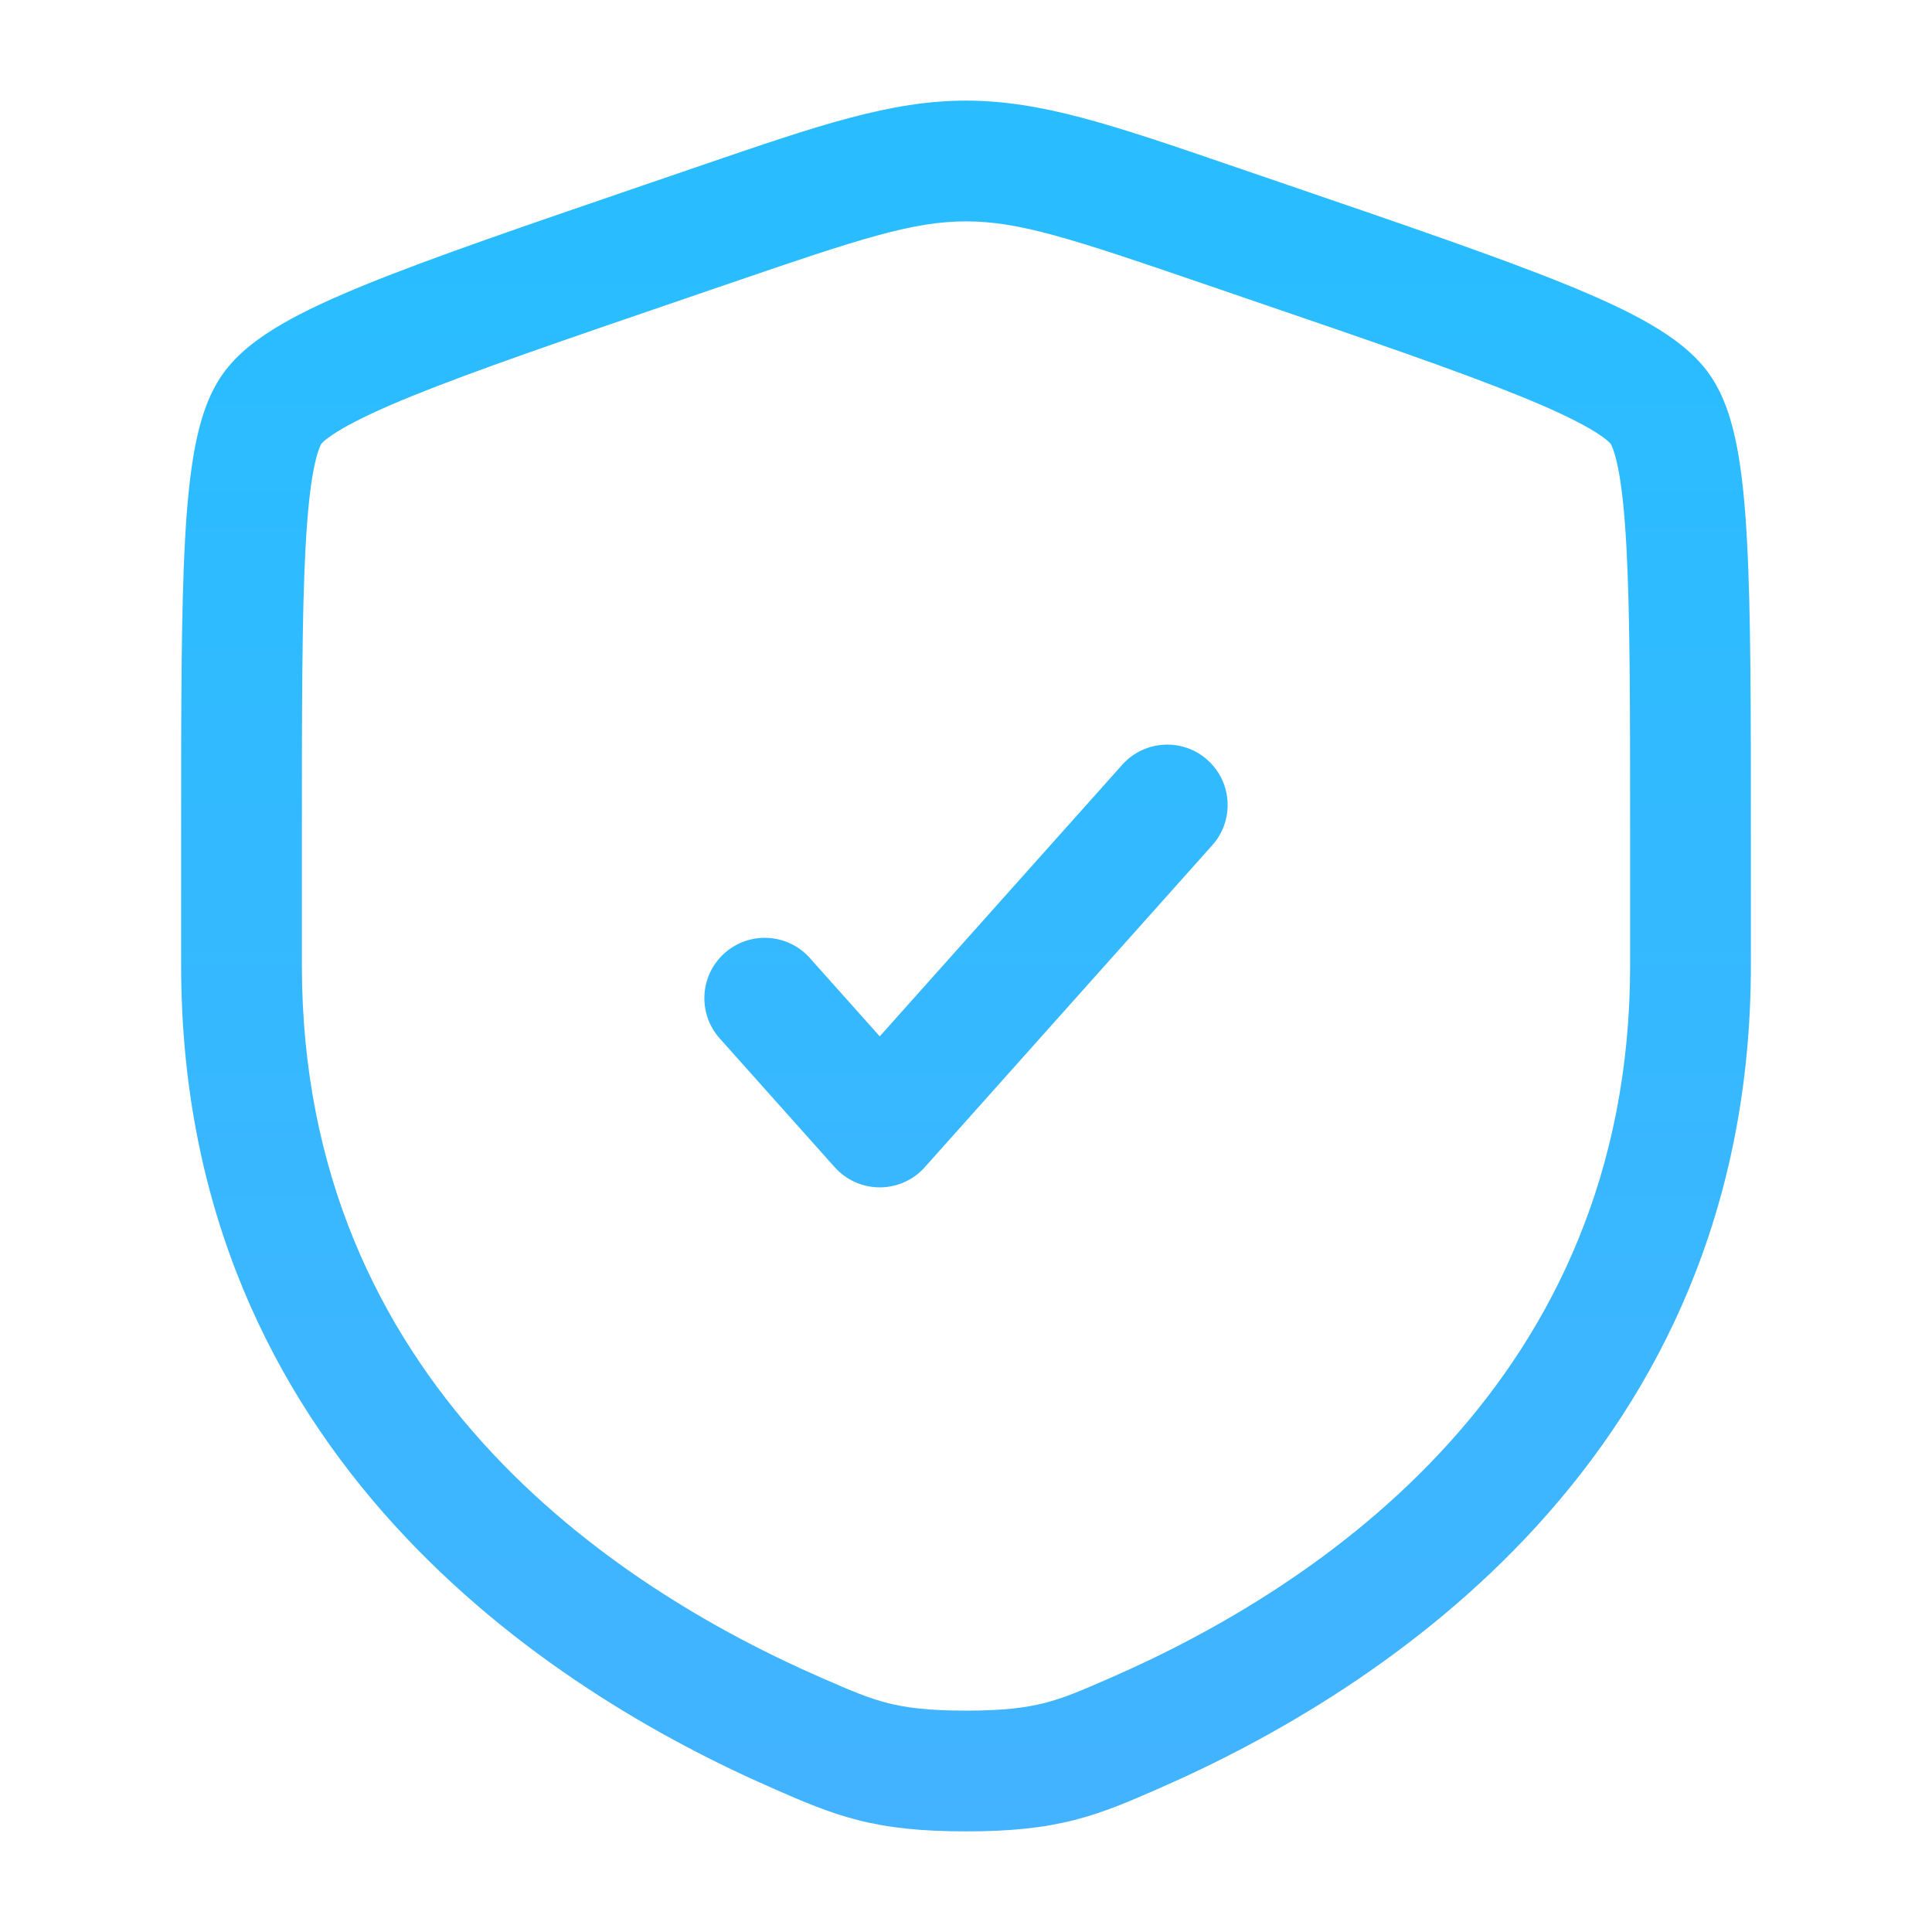 <svg width="48" height="48" viewBox="0 0 48 48" fill="none" xmlns="http://www.w3.org/2000/svg">
<path d="M30.119 20.999C30.671 20.381 30.617 19.433 29.999 18.881C29.381 18.329 28.433 18.383 27.881 19.001L21.857 25.748L20.119 23.801C19.567 23.183 18.619 23.129 18.001 23.681C17.383 24.233 17.329 25.181 17.881 25.799L20.738 28.999C21.023 29.318 21.43 29.5 21.857 29.5C22.284 29.5 22.692 29.318 22.976 28.999L30.119 20.999Z" fill="url(#paint0_linear_522_13385)"/>
<path fill-rule="evenodd" clip-rule="evenodd" d="M24 2.5C22.125 2.5 20.335 3.113 17.447 4.102L15.992 4.6C13.029 5.614 10.743 6.397 9.106 7.062C8.282 7.397 7.573 7.721 7.002 8.053C6.453 8.372 5.902 8.77 5.527 9.303C5.157 9.83 4.966 10.479 4.846 11.102C4.721 11.751 4.645 12.529 4.597 13.423C4.5 15.197 4.5 17.627 4.5 20.779V23.983C4.5 36.185 13.716 42.035 19.197 44.429L19.251 44.453C19.93 44.75 20.569 45.029 21.303 45.217C22.078 45.415 22.901 45.5 24 45.5C25.099 45.5 25.922 45.415 26.697 45.217C27.431 45.029 28.07 44.75 28.749 44.453L28.803 44.429C34.284 42.035 43.5 36.185 43.5 23.983V20.78C43.5 17.627 43.5 15.197 43.403 13.423C43.355 12.529 43.279 11.751 43.154 11.102C43.034 10.479 42.843 9.83 42.473 9.303C42.098 8.77 41.547 8.372 40.998 8.053C40.427 7.721 39.718 7.397 38.894 7.062C37.257 6.397 34.971 5.614 32.008 4.6L30.553 4.102C27.665 3.113 25.875 2.5 24 2.5ZM18.161 7.029C21.39 5.923 22.684 5.5 24 5.5C25.316 5.5 26.61 5.923 29.839 7.029L30.984 7.421C34.01 8.456 36.216 9.212 37.765 9.841C38.538 10.155 39.098 10.419 39.491 10.647C39.686 10.76 39.819 10.853 39.909 10.925C39.984 10.987 40.013 11.022 40.017 11.027C40.021 11.033 40.046 11.075 40.081 11.173C40.121 11.285 40.165 11.446 40.209 11.67C40.296 12.123 40.362 12.746 40.408 13.586C40.499 15.268 40.5 17.617 40.5 20.833V23.983C40.5 34.333 32.76 39.427 27.602 41.68C26.86 42.005 26.43 42.188 25.953 42.31C25.497 42.427 24.94 42.5 24 42.5C23.06 42.5 22.503 42.427 22.047 42.31C21.57 42.188 21.14 42.005 20.398 41.68C15.24 39.427 7.5 34.333 7.5 23.983V20.833C7.5 17.617 7.501 15.268 7.592 13.586C7.638 12.746 7.704 12.123 7.791 11.67C7.835 11.446 7.879 11.285 7.919 11.173C7.954 11.075 7.979 11.033 7.983 11.027C7.987 11.022 8.016 10.987 8.091 10.925C8.181 10.853 8.314 10.76 8.509 10.647C8.902 10.419 9.462 10.155 10.235 9.841C11.784 9.212 13.99 8.456 17.016 7.421L18.161 7.029Z" fill="url(#paint1_linear_522_13385)"/>
<defs>
<linearGradient id="paint0_linear_522_13385" x1="24" y1="2.5" x2="24" y2="45.5" gradientUnits="userSpaceOnUse">
<stop offset="0.089" stop-color="#29BDFF"/>
<stop offset="1" stop-color="#43B3FF"/>
</linearGradient>
<linearGradient id="paint1_linear_522_13385" x1="24" y1="2.5" x2="24" y2="45.5" gradientUnits="userSpaceOnUse">
<stop offset="0.089" stop-color="#29BDFF"/>
<stop offset="1" stop-color="#43B3FF"/>
</linearGradient>
</defs>
</svg>
